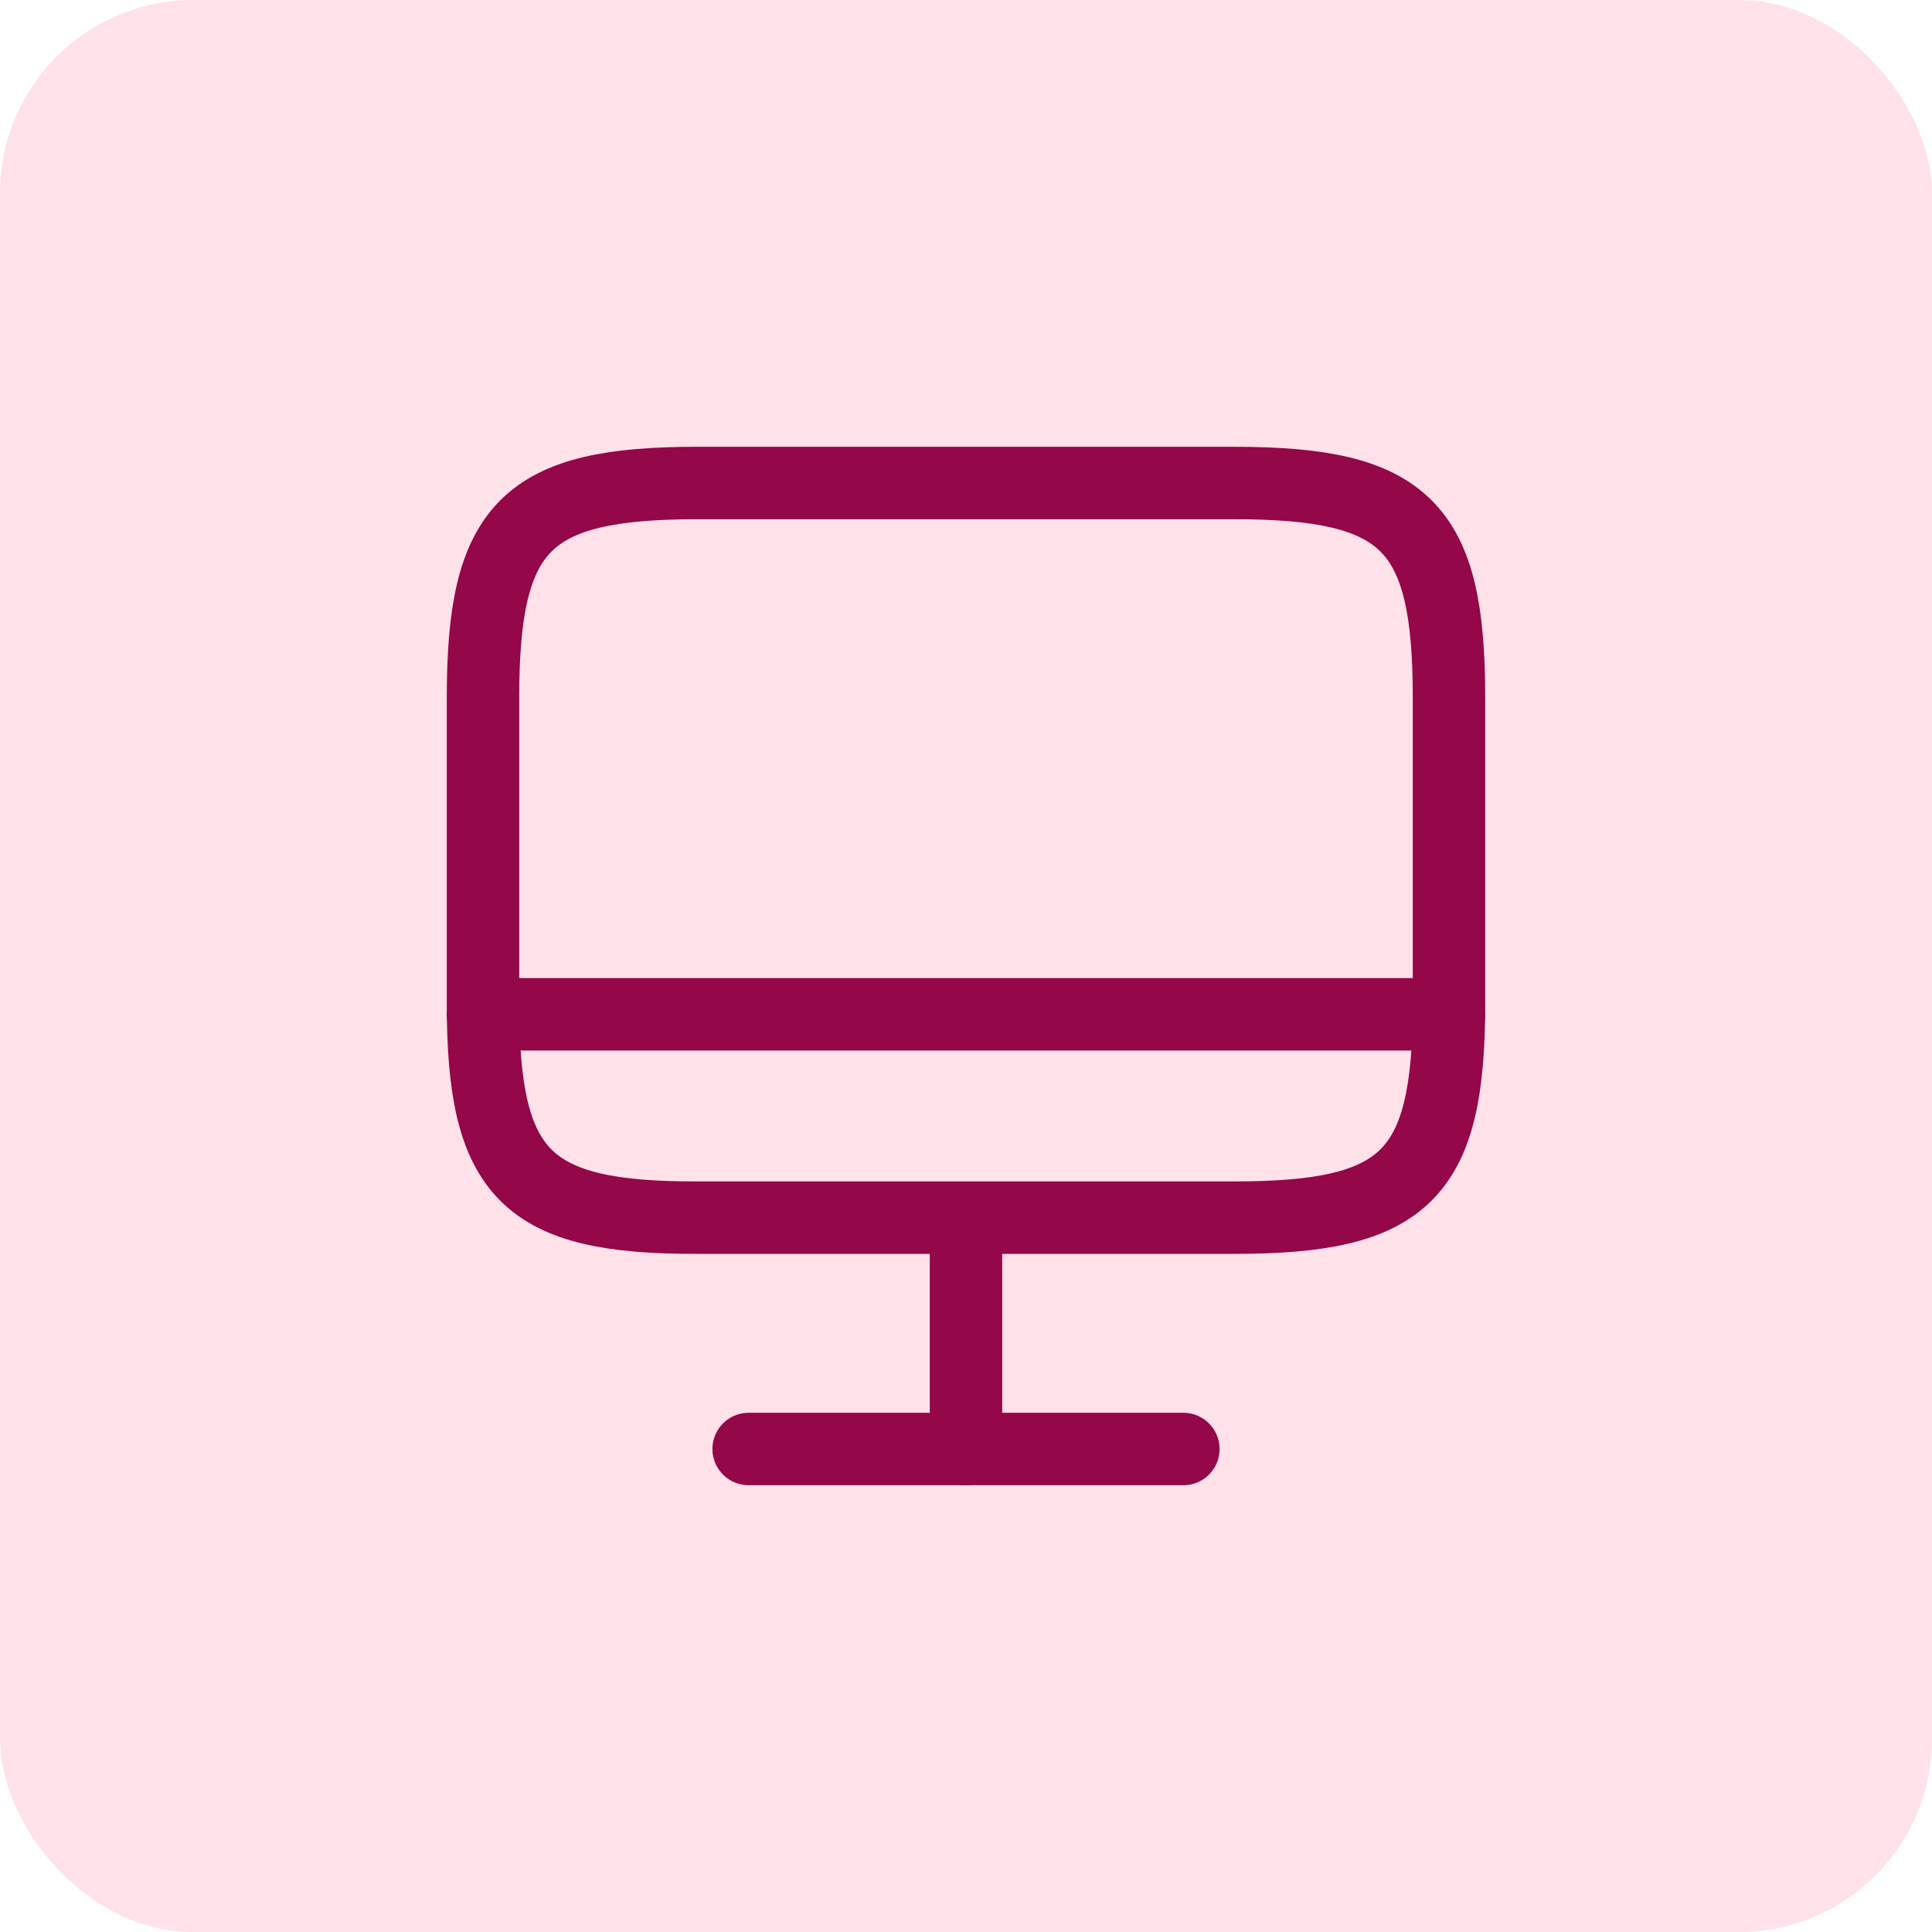 <svg xmlns="http://www.w3.org/2000/svg" width="40" height="40" viewBox="0 0 40 40" fill="none"><rect width="40" height="40" rx="4" fill="#FFE1E9"></rect><path d="M14.44 10H25.55C29.11 10 30 10.89 30 14.44V20.77C30 24.33 29.11 25.21 25.56 25.21H14.44C10.89 25.22 10 24.33 10 20.78V14.44C10 10.89 10.89 10 14.44 10Z" stroke="#940748" stroke-width="1.5" stroke-linecap="round" stroke-linejoin="round"></path><path d="M20 25.22V30" stroke="#940748" stroke-width="1.5" stroke-linecap="round" stroke-linejoin="round"></path><path d="M10 21H30" stroke="#940748" stroke-width="1.5" stroke-linecap="round" stroke-linejoin="round"></path><path d="M15.5 30H24.5" stroke="#940748" stroke-width="1.5" stroke-linecap="round" stroke-linejoin="round"></path></svg>